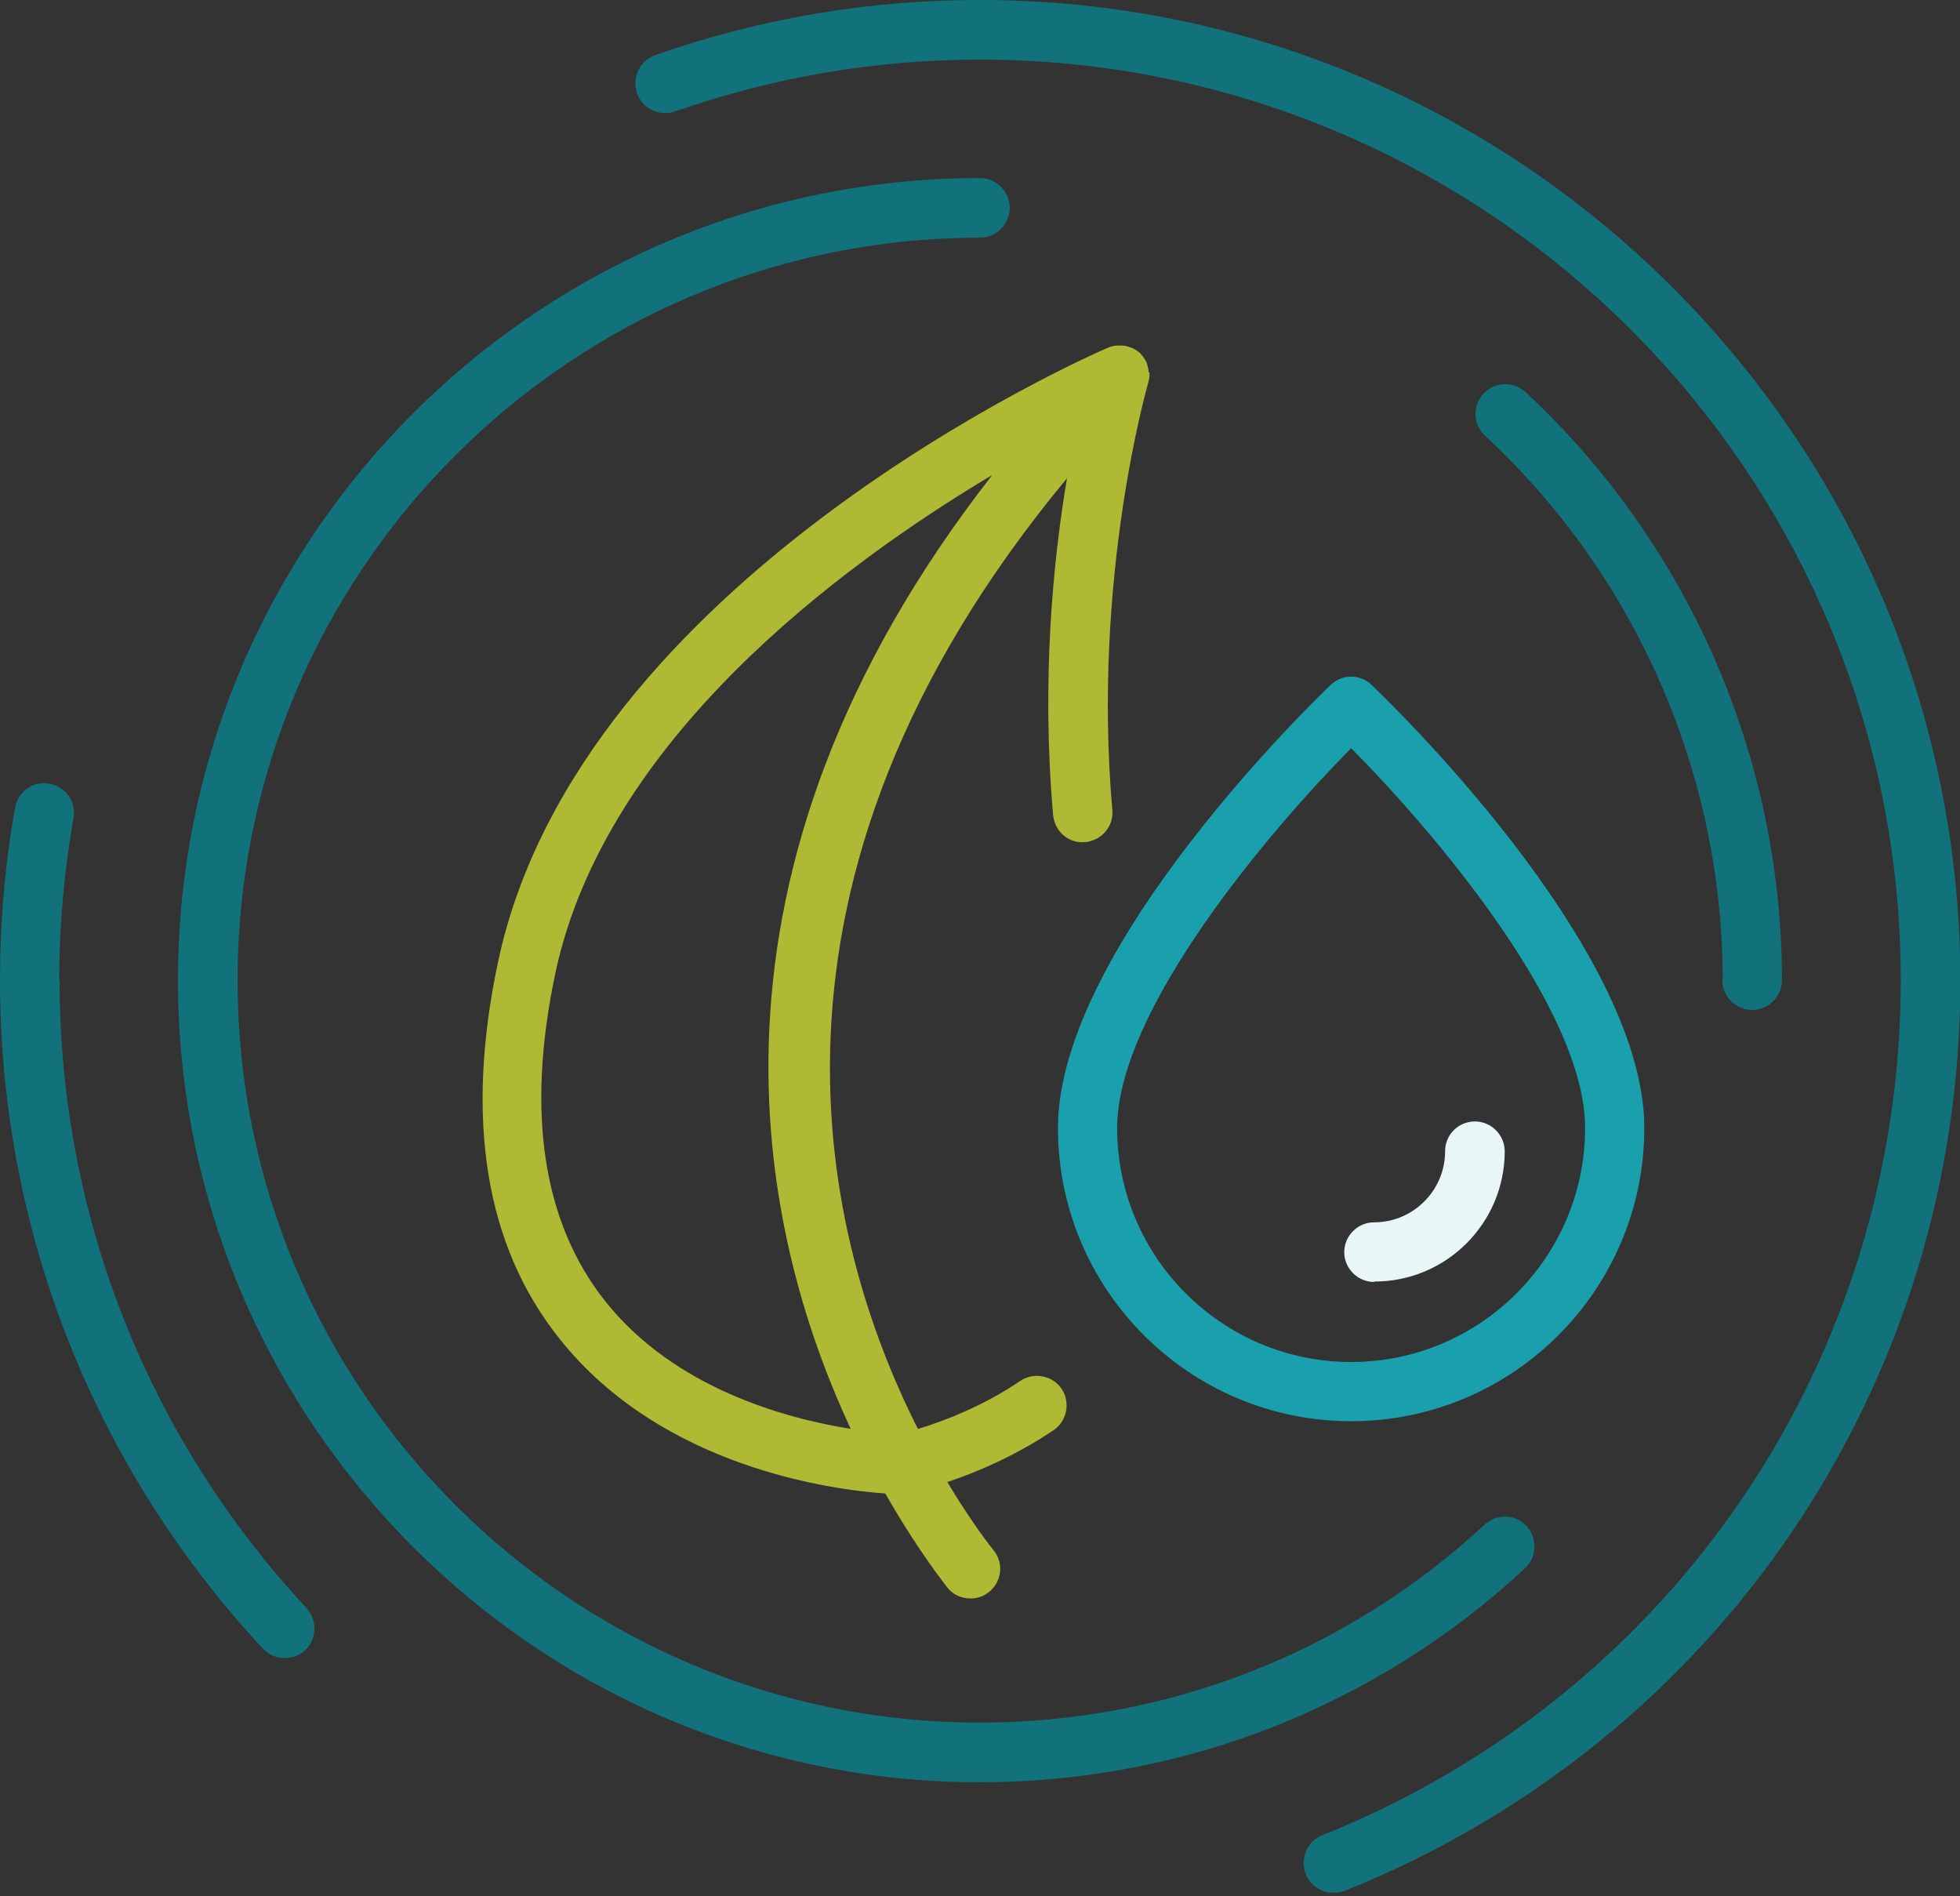 <svg width="122" height="118" viewBox="0 0 122 118" fill="none" xmlns="http://www.w3.org/2000/svg">
<rect x="0" y="0" width="122" height="118" fill="#333333" stroke="none"/>
<g clip-path="url(#clip0_1275_14966)">
<path d="M3.685 61C3.685 57.62 3.99 54.214 4.575 50.91C4.753 49.893 4.092 48.953 3.075 48.775C2.059 48.572 1.118 49.258 0.94 50.275C0.305 53.807 0 57.417 0 61.026C0 76.505 5.82 91.272 16.368 102.607C16.724 102.989 17.233 103.192 17.715 103.192C18.173 103.192 18.63 103.04 18.986 102.709C19.723 102.023 19.774 100.854 19.088 100.091C9.175 89.442 3.711 75.59 3.711 61.051L3.685 61Z" fill="#12727B"/>
<path d="M60.998 0C54.084 0 47.273 1.144 40.791 3.431C39.825 3.762 39.317 4.829 39.648 5.795C39.978 6.761 41.045 7.269 42.011 6.939C48.111 4.804 54.491 3.711 60.998 3.711C92.591 3.711 118.312 29.407 118.312 61C118.312 84.561 104.181 105.454 82.297 114.222C81.356 114.604 80.899 115.671 81.28 116.637C81.56 117.349 82.271 117.806 83.008 117.806C83.237 117.806 83.466 117.755 83.695 117.679C106.976 108.351 122.023 86.112 122.023 61.025C121.998 27.374 94.624 0 60.998 0Z" fill="#12727B"/>
<path d="M95.029 94.982C94.343 94.22 93.174 94.195 92.412 94.881C83.846 102.836 72.688 107.208 60.996 107.208C35.504 107.208 14.789 86.468 14.789 61C14.789 35.533 35.504 14.793 60.996 14.793C62.013 14.793 62.852 13.954 62.852 12.937C62.852 11.921 62.013 11.082 60.996 11.082C33.47 11.082 11.078 33.474 11.078 61C11.078 88.527 33.47 110.919 60.996 110.919C73.629 110.919 85.676 106.191 94.928 97.6C95.665 96.914 95.716 95.745 95.029 94.982Z" fill="#12727B"/>
<path d="M107.206 61C107.206 62.016 108.045 62.855 109.061 62.855C110.078 62.855 110.917 62.016 110.917 61C110.917 47.148 105.096 33.829 94.955 24.4C94.218 23.713 93.049 23.739 92.337 24.501C91.651 25.238 91.676 26.408 92.439 27.119C101.843 35.837 107.231 48.19 107.231 61H107.206Z" fill="#12727B"/>
<path d="M71.498 23.18C71.498 23.003 71.447 22.825 71.396 22.647C71.396 22.596 71.346 22.52 71.32 22.469C71.244 22.316 71.142 22.164 71.015 22.037C71.015 22.037 70.99 21.986 70.964 21.96C70.964 21.96 70.964 21.96 70.939 21.96C70.939 21.96 70.939 21.96 70.913 21.935C70.761 21.808 70.583 21.706 70.405 21.63C70.354 21.63 70.303 21.605 70.253 21.579C70.1 21.528 69.948 21.503 69.77 21.503C69.719 21.503 69.643 21.503 69.592 21.503C69.388 21.503 69.185 21.554 68.982 21.63C67.635 22.215 36.067 36.092 31.009 59.831C28.925 69.617 30.196 77.547 34.847 83.342C41.227 91.348 51.826 92.72 55.104 92.949C56.655 95.669 58.078 97.651 58.942 98.77C59.298 99.252 59.857 99.481 60.416 99.481C60.823 99.481 61.204 99.354 61.535 99.1C62.348 98.465 62.501 97.321 61.865 96.507C61.179 95.643 60.137 94.195 58.968 92.237C60.721 91.653 63.161 90.636 65.576 89.01C66.415 88.45 66.644 87.281 66.084 86.442C65.525 85.604 64.356 85.375 63.517 85.934C61.128 87.561 58.637 88.476 57.138 88.933C51.266 77.318 45.421 55.078 66.415 29.763C65.551 34.872 64.814 42.319 65.551 50.732C65.652 51.749 66.516 52.511 67.558 52.41C68.575 52.308 69.338 51.418 69.236 50.402C67.965 35.889 71.447 23.918 71.473 23.816C71.523 23.638 71.549 23.46 71.549 23.282C71.549 23.257 71.549 23.206 71.549 23.18H71.498ZM52.995 88.933C48.979 88.298 42.015 86.442 37.669 80.978C33.78 76.073 32.738 69.21 34.568 60.568C37.643 46.106 52.181 35.279 61.764 29.56C42.345 54.443 47.123 76.454 52.969 88.959L52.995 88.933Z" fill="#AFB933"/>
<path d="M85.372 42.624C84.66 41.938 83.542 41.938 82.83 42.624C82.144 43.285 65.852 58.891 65.852 70.201C65.852 80.266 74.036 88.45 84.101 88.45C94.166 88.45 102.35 80.266 102.35 70.201C102.35 58.815 86.058 43.285 85.372 42.624ZM84.101 84.765C76.069 84.765 69.537 78.233 69.537 70.201C69.537 62.83 79.094 51.622 84.101 46.564C89.108 51.596 98.665 62.754 98.665 70.201C98.665 78.233 92.132 84.765 84.101 84.765Z" fill="#1AA0AD"/>
<path d="M85.553 79.757C90.026 79.757 93.661 76.123 93.661 71.649C93.661 70.633 92.822 69.794 91.805 69.794C90.788 69.794 89.95 70.607 89.95 71.649C89.95 74.089 87.967 76.072 85.527 76.072C84.511 76.072 83.672 76.911 83.672 77.927C83.672 78.944 84.511 79.783 85.527 79.783L85.553 79.757Z" fill="#E8F6F7"/>
</g>
<defs>
<clipPath id="clip0_1275_14966">
<rect width="122" height="117.781" fill="white"/>
</clipPath>
</defs>
</svg>
